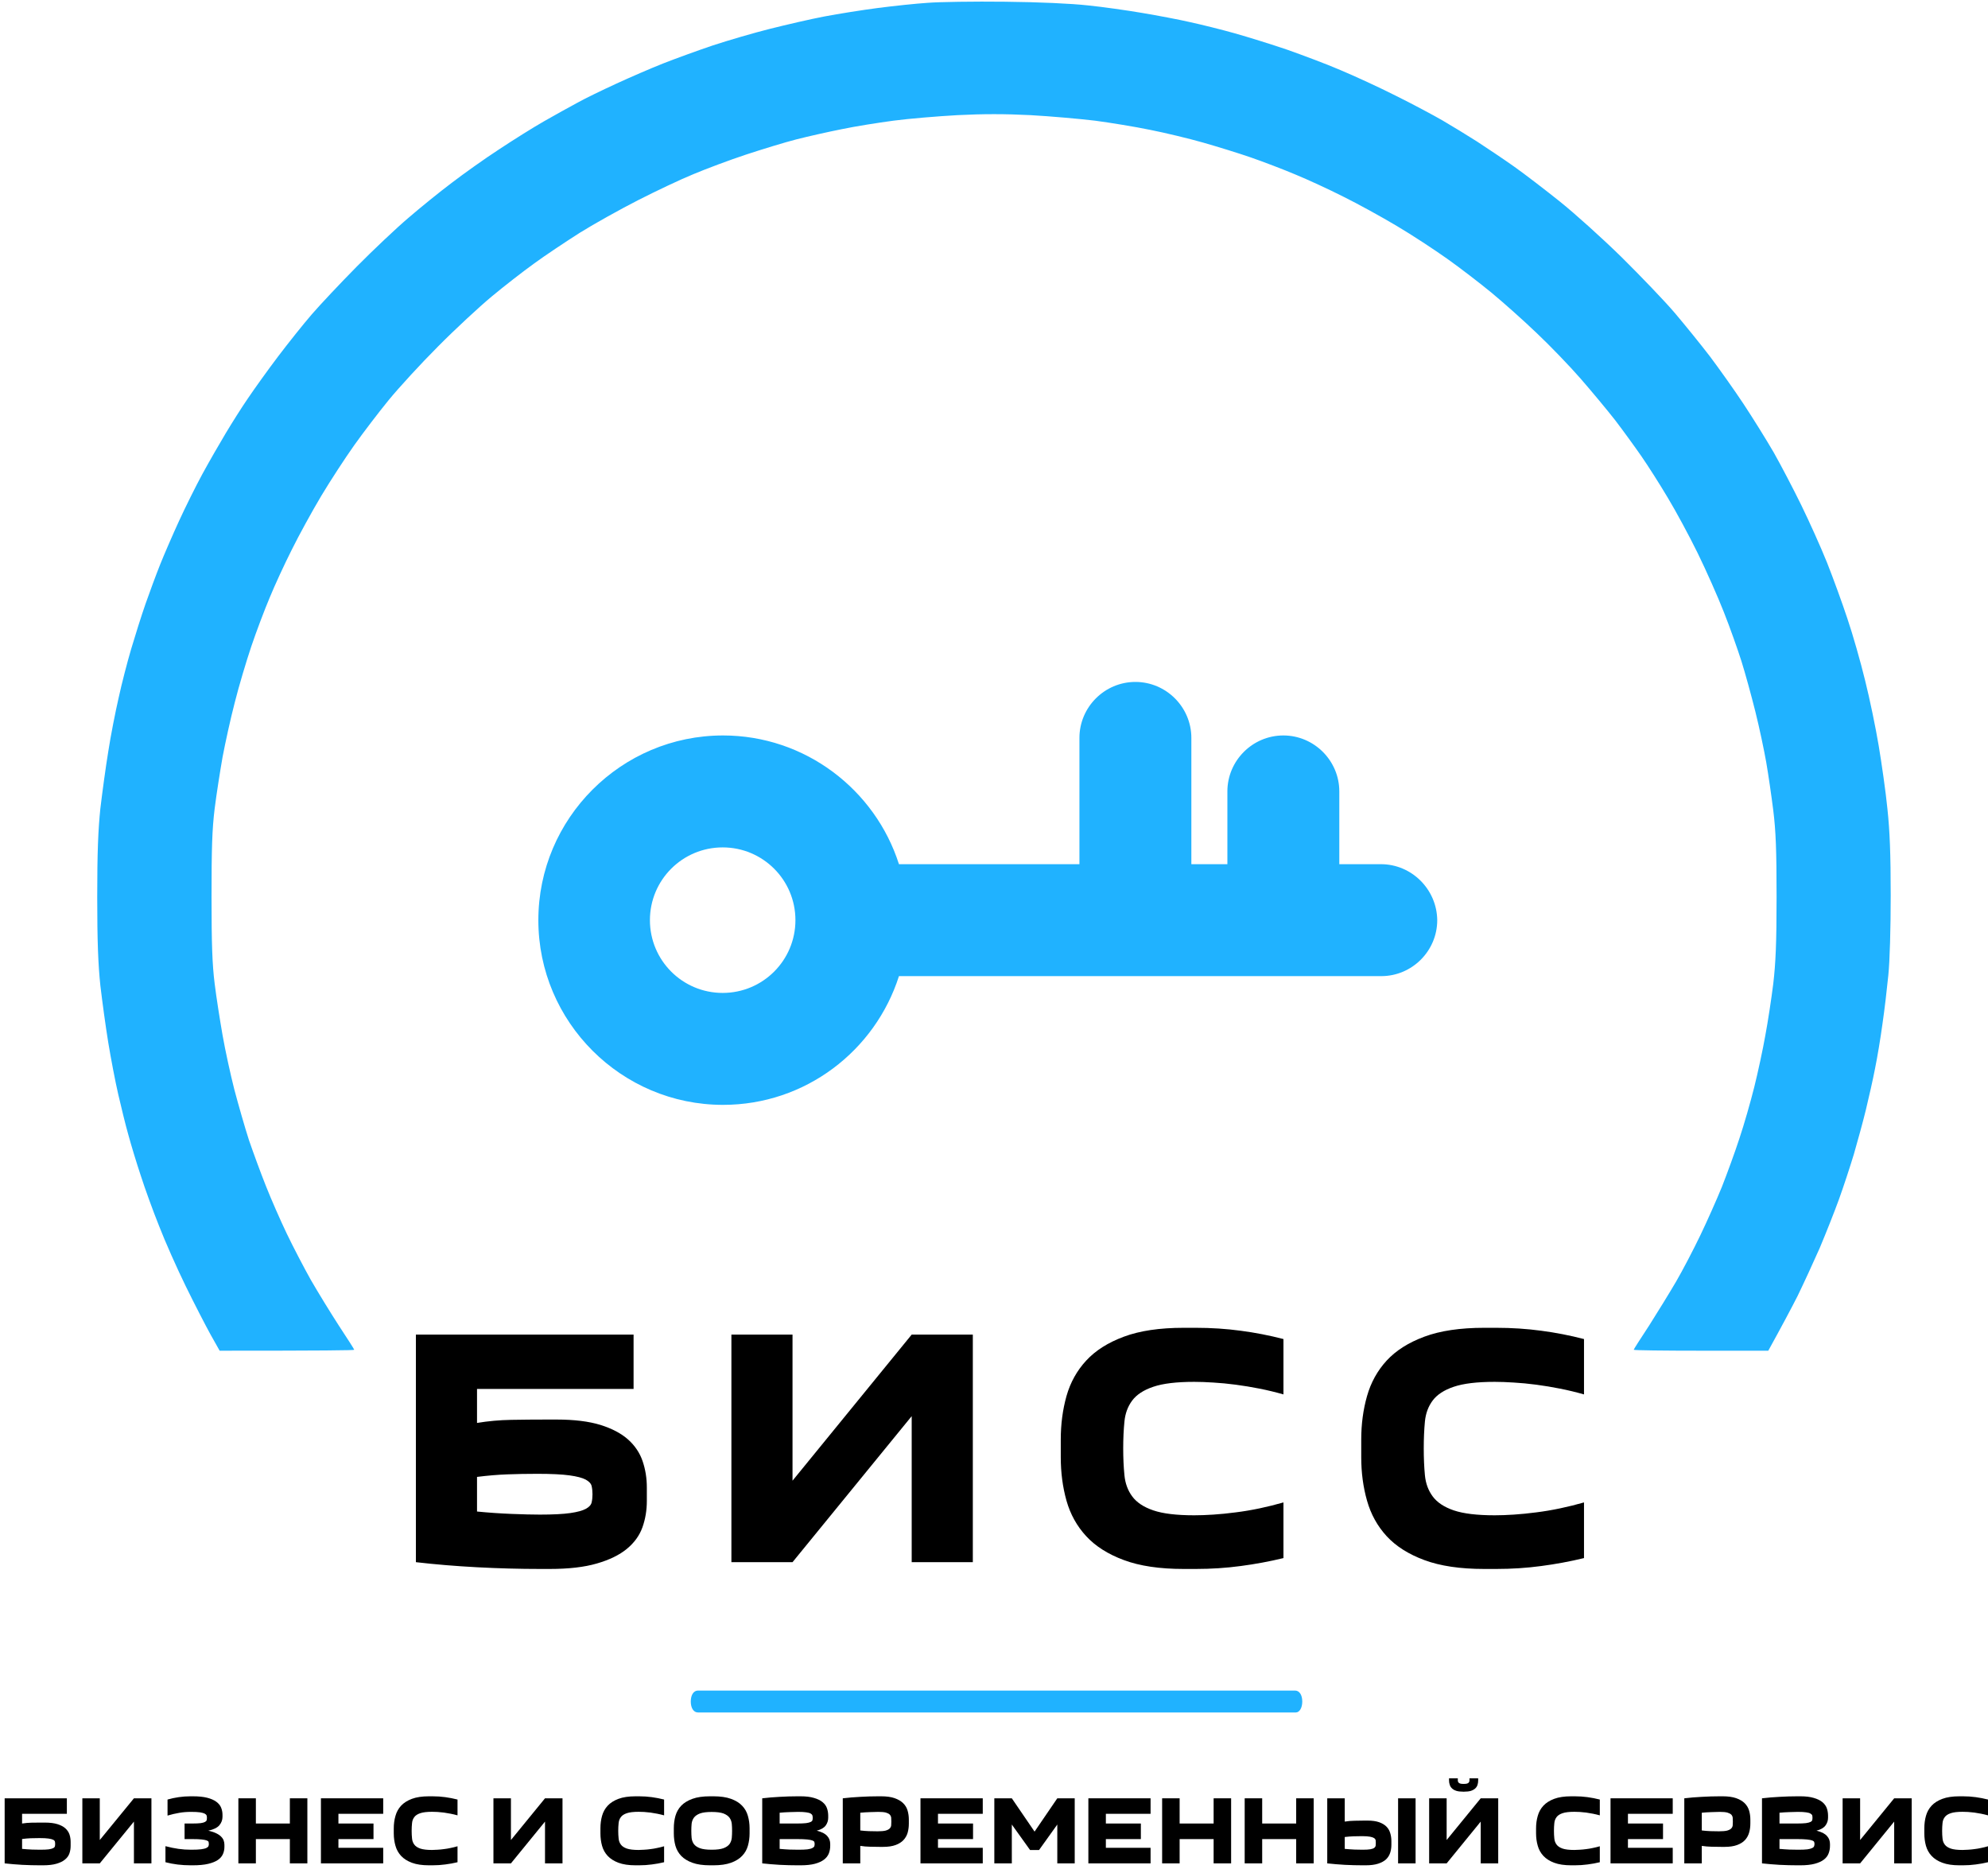 <?xml version="1.0" encoding="UTF-8"?> <svg xmlns="http://www.w3.org/2000/svg" width="300" height="282" viewBox="0 0 300 282" fill="none"><path d="M208.389 130.391H202.109V119.413C202.109 114.768 198.308 110.968 193.664 110.968C189.019 110.968 185.219 114.768 185.219 119.413V130.391H179.782V111.337C179.782 106.692 175.982 102.892 171.337 102.892C166.692 102.892 162.892 106.692 162.892 111.337V130.391H135.657C132.068 119.149 121.512 110.968 109.108 110.968C93.749 110.968 81.24 123.477 81.24 138.836C81.24 154.196 93.749 166.705 109.108 166.705C121.564 166.705 132.068 158.524 135.657 147.281H208.442C213.087 147.281 216.887 143.481 216.887 138.836C216.834 134.191 213.034 130.391 208.389 130.391ZM109.055 149.815C102.985 149.815 98.077 144.906 98.077 138.836C98.077 132.766 102.985 127.858 109.055 127.858C115.125 127.858 120.034 132.766 120.034 138.836C120.034 144.906 115.125 149.815 109.055 149.815Z" fill="#20B2FF"></path><path d="M97.611 224.433V226.48C97.611 227.876 97.39 229.199 96.948 230.447C96.498 231.696 95.711 232.781 94.587 233.704C93.462 234.627 91.958 235.36 90.073 235.903C88.197 236.453 85.824 236.728 82.954 236.728H81.523C78.414 236.728 75.246 236.643 72.02 236.473C68.786 236.302 65.7 236.046 62.761 235.705V201.367H95.61V209.567H71.985V214.697C73.66 214.418 75.378 214.263 77.138 214.232C78.898 214.201 80.701 214.185 82.547 214.185H83.978C86.646 214.185 88.86 214.457 90.62 214.999C92.373 215.55 93.764 216.287 94.796 217.21C95.82 218.132 96.545 219.214 96.971 220.455C97.398 221.704 97.611 223.03 97.611 224.433ZM81.105 222.374C79.499 222.374 77.98 222.401 76.545 222.456C75.11 222.51 73.59 222.638 71.985 222.84V228.062C73.699 228.233 75.432 228.353 77.185 228.423C78.945 228.493 80.372 228.528 81.465 228.528C83.451 228.528 84.982 228.45 86.06 228.295C87.13 228.14 87.913 227.927 88.41 227.655C88.906 227.384 89.197 227.062 89.282 226.69C89.368 226.31 89.41 225.899 89.41 225.457C89.41 225.015 89.368 224.604 89.282 224.224C89.197 223.852 88.898 223.526 88.386 223.247C87.875 222.975 87.057 222.762 85.932 222.607C84.8 222.452 83.191 222.374 81.105 222.374Z" fill="black"></path><path d="M119.596 223.41L137.579 201.367H146.804V235.705H137.579V213.673L119.596 235.705H110.372V201.367H119.596V223.41Z" fill="black"></path><path d="M160.076 219.873V217.21C160.076 214.883 160.363 212.696 160.937 210.649C161.518 208.594 162.511 206.806 163.915 205.287C165.318 203.767 167.214 202.565 169.603 201.681C171.991 200.789 174.996 200.343 178.618 200.343H180.467C182.786 200.343 185.039 200.49 187.226 200.785C189.412 201.072 191.564 201.491 193.681 202.041V210.393C192.487 210.052 191.285 209.761 190.075 209.521C188.858 209.28 187.66 209.083 186.481 208.927C185.302 208.772 184.178 208.664 183.108 208.602C182.03 208.532 181.064 208.497 180.211 208.497C177.544 208.497 175.485 208.745 174.035 209.241C172.584 209.73 171.526 210.42 170.859 211.312C170.192 212.204 169.8 213.262 169.684 214.488C169.56 215.721 169.498 217.07 169.498 218.536C169.498 220.009 169.56 221.358 169.684 222.584C169.8 223.817 170.192 224.883 170.859 225.783C171.526 226.69 172.584 227.392 174.035 227.888C175.485 228.384 177.544 228.632 180.211 228.632C181.064 228.632 182.03 228.598 183.108 228.528C184.178 228.458 185.302 228.345 186.481 228.19C187.66 228.043 188.858 227.841 190.075 227.586C191.285 227.33 192.487 227.031 193.681 226.69V235.088C191.564 235.6 189.412 235.999 187.226 236.286C185.039 236.581 182.786 236.728 180.467 236.728H178.618C174.996 236.728 171.991 236.283 169.603 235.391C167.214 234.507 165.318 233.305 163.915 231.785C162.511 230.265 161.518 228.477 160.937 226.422C160.363 224.375 160.076 222.192 160.076 219.873Z" fill="black"></path><path d="M205.418 219.873V217.21C205.418 214.883 205.709 212.696 206.291 210.649C206.872 208.594 207.861 206.806 209.257 205.287C210.661 203.767 212.557 202.565 214.945 201.681C217.341 200.789 220.35 200.343 223.972 200.343H225.81C228.136 200.343 230.393 200.49 232.58 200.785C234.766 201.072 236.918 201.491 239.035 202.041V210.393C237.841 210.052 236.635 209.761 235.418 209.521C234.208 209.28 233.014 209.083 231.835 208.927C230.656 208.772 229.528 208.664 228.45 208.602C227.372 208.532 226.407 208.497 225.554 208.497C222.894 208.497 220.835 208.745 219.377 209.241C217.927 209.73 216.868 210.42 216.201 211.312C215.534 212.204 215.143 213.262 215.027 214.488C214.91 215.721 214.852 217.07 214.852 218.536C214.852 220.009 214.91 221.358 215.027 222.584C215.143 223.817 215.534 224.883 216.201 225.783C216.868 226.69 217.927 227.392 219.377 227.888C220.835 228.384 222.894 228.632 225.554 228.632C226.407 228.632 227.372 228.598 228.45 228.528C229.528 228.458 230.656 228.345 231.835 228.19C233.014 228.043 234.208 227.841 235.418 227.586C236.635 227.33 237.841 227.031 239.035 226.69V235.088C236.918 235.6 234.766 235.999 232.58 236.286C230.393 236.581 228.136 236.728 225.81 236.728H223.972C220.35 236.728 217.341 236.283 214.945 235.391C212.557 234.507 210.661 233.305 209.257 231.785C207.861 230.265 206.872 228.477 206.291 226.422C205.709 224.375 205.418 222.192 205.418 219.873Z" fill="black"></path><path d="M195.545 258.381H105.324C104.675 258.381 104.242 257.721 104.242 256.729C104.242 255.738 104.675 255.078 105.324 255.078H195.437C196.086 255.078 196.519 255.738 196.519 256.729C196.519 257.721 196.086 258.381 195.545 258.381Z" fill="#20B2FF"></path><path d="M10.66 277.929V278.511C10.66 278.914 10.598 279.294 10.474 279.651C10.35 280.007 10.125 280.318 9.799 280.581C9.481 280.845 9.051 281.054 8.508 281.209C7.973 281.365 7.294 281.442 6.472 281.442H6.065C5.174 281.442 4.266 281.419 3.343 281.372C2.421 281.318 1.54 281.244 0.703 281.151V271.334H10.09V273.672H3.332V275.137C3.813 275.06 4.305 275.017 4.809 275.009C5.313 275.002 5.829 274.998 6.356 274.998H6.763C7.531 274.998 8.163 275.075 8.659 275.23C9.163 275.386 9.563 275.595 9.857 275.859C10.152 276.122 10.361 276.432 10.486 276.789C10.602 277.146 10.66 277.526 10.66 277.929ZM5.949 277.336C5.491 277.336 5.057 277.344 4.646 277.359C4.235 277.375 3.797 277.413 3.332 277.475V278.964C3.82 279.011 4.317 279.046 4.821 279.069C5.325 279.085 5.736 279.092 6.054 279.092C6.62 279.092 7.054 279.073 7.357 279.034C7.667 278.988 7.892 278.926 8.031 278.848C8.179 278.771 8.264 278.677 8.287 278.569C8.31 278.46 8.322 278.344 8.322 278.22C8.322 278.088 8.31 277.972 8.287 277.871C8.264 277.762 8.179 277.669 8.031 277.592C7.884 277.514 7.647 277.452 7.322 277.406C7.004 277.359 6.546 277.336 5.949 277.336Z" fill="black"></path><path d="M15.057 277.627L20.21 271.334H22.851V281.151H20.21V274.847L15.057 281.151H12.428V271.334H15.057V277.627Z" fill="black"></path><path d="M29.086 281.442H28.795C28.105 281.442 27.442 281.403 26.806 281.326C26.177 281.248 25.565 281.132 24.968 280.977V278.557C25.674 278.743 26.333 278.879 26.945 278.964C27.55 279.05 28.19 279.092 28.865 279.092C29.5 279.092 29.997 279.069 30.354 279.023C30.71 278.976 30.974 278.91 31.145 278.825C31.315 278.74 31.42 278.647 31.459 278.546C31.497 278.445 31.517 278.336 31.517 278.22C31.517 278.119 31.505 278.022 31.482 277.929C31.459 277.836 31.366 277.759 31.203 277.697C31.048 277.635 30.796 277.584 30.447 277.545C30.105 277.507 29.625 277.487 29.004 277.487H27.853V275.137H29.004C29.562 275.137 29.993 275.118 30.295 275.079C30.598 275.033 30.815 274.971 30.947 274.893C31.086 274.816 31.168 274.723 31.191 274.614C31.214 274.505 31.226 274.389 31.226 274.265C31.226 274.141 31.21 274.029 31.179 273.928C31.141 273.827 31.047 273.734 30.9 273.649C30.745 273.571 30.509 273.505 30.191 273.451C29.865 273.404 29.415 273.381 28.841 273.381C28.174 273.381 27.566 273.431 27.015 273.532C26.465 273.625 25.887 273.761 25.282 273.939V271.52C25.817 271.365 26.379 271.245 26.968 271.159C27.558 271.074 28.151 271.031 28.748 271.031H29.086C29.97 271.031 30.699 271.105 31.272 271.252C31.846 271.4 32.304 271.601 32.645 271.857C32.994 272.113 33.234 272.408 33.366 272.741C33.506 273.082 33.576 273.443 33.576 273.823V274.114C33.576 274.595 33.42 275.021 33.11 275.393C32.8 275.766 32.242 276.041 31.435 276.219C31.893 276.32 32.277 276.444 32.587 276.592C32.905 276.739 33.157 276.906 33.343 277.092C33.537 277.278 33.673 277.476 33.75 277.685C33.828 277.902 33.866 278.127 33.866 278.36V278.662C33.866 279.042 33.793 279.403 33.645 279.744C33.498 280.085 33.246 280.38 32.889 280.628C32.525 280.876 32.036 281.074 31.424 281.221C30.803 281.368 30.024 281.442 29.086 281.442Z" fill="black"></path><path d="M35.972 271.334H38.612V275.137H43.742V271.334H46.383V281.151H43.742V277.487H38.612V281.151H35.972V271.334Z" fill="black"></path><path d="M57.828 271.334V273.672H51.07V275.137H56.363V277.487H51.07V278.802H57.828V281.151H48.43V271.334H57.828Z" fill="black"></path><path d="M59.422 276.615V275.859C59.422 275.192 59.508 274.568 59.678 273.986C59.841 273.397 60.124 272.885 60.527 272.45C60.931 272.016 61.474 271.671 62.156 271.415C62.838 271.159 63.699 271.031 64.738 271.031H65.262C65.929 271.031 66.572 271.074 67.193 271.159C67.821 271.245 68.437 271.365 69.042 271.52V273.904C68.701 273.811 68.356 273.73 68.007 273.66C67.658 273.59 67.317 273.532 66.983 273.486C66.65 273.447 66.328 273.416 66.018 273.393C65.708 273.377 65.432 273.369 65.192 273.369C64.424 273.369 63.835 273.439 63.424 273.579C63.005 273.718 62.703 273.916 62.517 274.172C62.323 274.428 62.21 274.73 62.179 275.079C62.14 275.436 62.121 275.824 62.121 276.243C62.121 276.661 62.14 277.045 62.179 277.394C62.21 277.751 62.323 278.057 62.517 278.313C62.703 278.569 63.005 278.771 63.424 278.918C63.835 279.058 64.424 279.127 65.192 279.127C65.432 279.127 65.708 279.116 66.018 279.092C66.328 279.077 66.65 279.046 66.983 278.999C67.317 278.961 67.658 278.902 68.007 278.825C68.356 278.755 68.701 278.67 69.042 278.569V280.977C68.437 281.124 67.821 281.237 67.193 281.314C66.572 281.4 65.929 281.442 65.262 281.442H64.738C63.699 281.442 62.838 281.314 62.156 281.058C61.474 280.802 60.931 280.457 60.527 280.023C60.124 279.589 59.841 279.081 59.678 278.499C59.508 277.91 59.422 277.282 59.422 276.615Z" fill="black"></path><path d="M77.103 277.627L82.245 271.334H84.885V281.151H82.245V274.847L77.103 281.151H74.463V271.334H77.103V277.627Z" fill="black"></path><path d="M90.608 276.615V275.859C90.608 275.192 90.69 274.568 90.853 273.986C91.016 273.397 91.299 272.885 91.702 272.45C92.105 272.016 92.648 271.671 93.33 271.415C94.013 271.159 94.874 271.031 95.913 271.031H96.436C97.103 271.031 97.747 271.074 98.367 271.159C98.995 271.245 99.612 271.365 100.217 271.52V273.904C99.875 273.811 99.53 273.73 99.181 273.66C98.84 273.59 98.499 273.532 98.158 273.486C97.824 273.447 97.502 273.416 97.192 273.393C96.882 273.377 96.607 273.369 96.366 273.369C95.599 273.369 95.009 273.439 94.598 273.579C94.18 273.718 93.877 273.916 93.691 274.172C93.497 274.428 93.385 274.73 93.354 275.079C93.315 275.436 93.295 275.824 93.295 276.243C93.295 276.661 93.315 277.045 93.354 277.394C93.385 277.751 93.497 278.057 93.691 278.313C93.877 278.569 94.18 278.771 94.598 278.918C95.009 279.058 95.599 279.127 96.366 279.127C96.607 279.127 96.882 279.116 97.192 279.092C97.502 279.077 97.824 279.046 98.158 278.999C98.499 278.961 98.84 278.902 99.181 278.825C99.53 278.755 99.875 278.67 100.217 278.569V280.977C99.612 281.124 98.995 281.237 98.367 281.314C97.747 281.4 97.103 281.442 96.436 281.442H95.913C94.874 281.442 94.013 281.314 93.33 281.058C92.648 280.802 92.105 280.457 91.702 280.023C91.299 279.589 91.016 279.081 90.853 278.499C90.69 277.91 90.608 277.282 90.608 276.615Z" fill="black"></path><path d="M101.682 276.615V275.859C101.682 275.192 101.764 274.568 101.927 273.986C102.097 273.397 102.388 272.885 102.799 272.45C103.218 272.016 103.78 271.671 104.486 271.415C105.184 271.159 106.068 271.031 107.138 271.031H107.661C108.724 271.031 109.608 271.159 110.313 271.415C111.019 271.671 111.577 272.016 111.988 272.45C112.407 272.885 112.698 273.397 112.861 273.986C113.031 274.568 113.117 275.192 113.117 275.859V276.615C113.117 277.282 113.031 277.91 112.861 278.499C112.698 279.081 112.407 279.589 111.988 280.023C111.577 280.457 111.019 280.802 110.313 281.058C109.608 281.314 108.724 281.442 107.661 281.442H107.138C106.068 281.442 105.184 281.314 104.486 281.058C103.78 280.802 103.218 280.457 102.799 280.023C102.388 279.589 102.097 279.081 101.927 278.499C101.764 277.91 101.682 277.282 101.682 276.615ZM104.323 276.243C104.323 276.615 104.338 276.972 104.369 277.313C104.408 277.662 104.521 277.968 104.707 278.232C104.901 278.495 105.203 278.705 105.614 278.86C106.033 279.015 106.626 279.092 107.394 279.092C108.169 279.092 108.766 279.015 109.185 278.86C109.596 278.705 109.898 278.495 110.092 278.232C110.278 277.968 110.391 277.662 110.43 277.313C110.461 276.972 110.476 276.615 110.476 276.243C110.476 275.87 110.461 275.514 110.43 275.172C110.391 274.831 110.278 274.529 110.092 274.265C109.898 274.001 109.596 273.788 109.185 273.625C108.766 273.47 108.169 273.393 107.394 273.393C106.626 273.393 106.033 273.47 105.614 273.625C105.203 273.788 104.901 274.001 104.707 274.265C104.521 274.529 104.408 274.831 104.369 275.172C104.338 275.514 104.323 275.87 104.323 276.243Z" fill="black"></path><path d="M115.024 281.151V271.334C115.862 271.233 116.742 271.159 117.665 271.113C118.588 271.058 119.495 271.031 120.387 271.031H120.794C121.616 271.031 122.294 271.113 122.83 271.276C123.372 271.431 123.803 271.64 124.121 271.904C124.446 272.167 124.671 272.478 124.795 272.834C124.919 273.191 124.981 273.567 124.981 273.963V274.265C124.981 274.692 124.857 275.079 124.609 275.428C124.353 275.785 123.9 276.049 123.248 276.219C123.628 276.312 123.95 276.425 124.214 276.557C124.477 276.696 124.687 276.855 124.842 277.034C124.997 277.204 125.109 277.39 125.179 277.592C125.249 277.794 125.284 278.003 125.284 278.22V278.511C125.284 278.914 125.214 279.294 125.075 279.651C124.935 280.008 124.695 280.318 124.353 280.581C124.012 280.845 123.555 281.054 122.981 281.21C122.407 281.365 121.678 281.442 120.794 281.442H120.387C119.495 281.442 118.588 281.419 117.665 281.372C116.742 281.318 115.862 281.244 115.024 281.151ZM120.445 273.381C120.08 273.381 119.646 273.393 119.142 273.416C118.638 273.431 118.142 273.462 117.653 273.509V275.137H120.27C120.868 275.137 121.325 275.118 121.643 275.079C121.969 275.033 122.205 274.971 122.353 274.893C122.5 274.816 122.585 274.723 122.609 274.614C122.632 274.505 122.643 274.389 122.643 274.265C122.643 274.141 122.628 274.029 122.597 273.928C122.566 273.819 122.481 273.722 122.341 273.637C122.201 273.552 121.98 273.49 121.678 273.451C121.383 273.404 120.972 273.381 120.445 273.381ZM120.27 277.487H117.653V278.964C118.142 279.011 118.638 279.046 119.142 279.069C119.646 279.085 120.096 279.092 120.491 279.092C121.073 279.092 121.527 279.073 121.852 279.034C122.186 278.988 122.43 278.922 122.585 278.837C122.748 278.759 122.849 278.666 122.888 278.557C122.919 278.449 122.934 278.336 122.934 278.22C122.934 278.119 122.919 278.022 122.888 277.929C122.864 277.836 122.767 277.759 122.597 277.697C122.434 277.635 122.17 277.584 121.806 277.545C121.441 277.507 120.93 277.487 120.27 277.487Z" fill="black"></path><path d="M137.149 274.556V275.137C137.149 275.626 137.091 276.084 136.974 276.51C136.85 276.937 136.641 277.309 136.346 277.627C136.052 277.945 135.652 278.197 135.148 278.383C134.644 278.569 134.012 278.662 133.252 278.662H132.845C132.318 278.662 131.802 278.654 131.298 278.639C130.794 278.631 130.301 278.588 129.821 278.511V281.151H127.18V271.334C128.025 271.233 128.909 271.159 129.832 271.113C130.755 271.058 131.662 271.031 132.554 271.031H132.961C133.783 271.031 134.462 271.124 134.997 271.31C135.532 271.497 135.962 271.749 136.288 272.067C136.614 272.385 136.839 272.761 136.963 273.195C137.087 273.621 137.149 274.075 137.149 274.556ZM132.438 276.312C132.95 276.312 133.349 276.277 133.636 276.208C133.915 276.13 134.121 276.025 134.252 275.894C134.384 275.762 134.462 275.607 134.485 275.428C134.501 275.258 134.508 275.064 134.508 274.847C134.508 274.63 134.501 274.432 134.485 274.253C134.462 274.075 134.388 273.92 134.264 273.788C134.14 273.664 133.946 273.563 133.682 273.486C133.419 273.416 133.035 273.381 132.531 273.381C132.221 273.381 131.814 273.393 131.309 273.416C130.805 273.431 130.309 273.462 129.821 273.509V276.184C130.278 276.239 130.712 276.274 131.123 276.289C131.534 276.305 131.973 276.312 132.438 276.312Z" fill="black"></path><path d="M148.304 271.334V273.672H141.546V275.137H146.838V277.487H141.546V278.802H148.304V281.151H138.905V271.334H148.304Z" fill="black"></path><path d="M156.796 279.139H155.446L152.689 275.289V281.151H150.049V271.334H152.689L156.121 276.359L159.552 271.334H162.181V281.151H159.552V275.289L156.796 279.139Z" fill="black"></path><path d="M173.628 271.334V273.672H166.881V275.137H172.162V277.487H166.881V278.802H173.628V281.151H164.24V271.334H173.628Z" fill="black"></path><path d="M175.372 271.334H178.013V275.137H183.143V271.334H185.783V281.151H183.143V277.487H178.013V281.151H175.372V271.334Z" fill="black"></path><path d="M187.83 271.334H190.471V275.137H195.601V271.334H198.241V281.151H195.601V277.487H190.471V281.151H187.83V271.334Z" fill="black"></path><path d="M209.967 277.778V278.36C209.967 278.794 209.905 279.197 209.78 279.569C209.656 279.942 209.451 280.267 209.164 280.546C208.869 280.818 208.47 281.035 207.966 281.198C207.462 281.361 206.83 281.442 206.07 281.442H205.663C204.771 281.442 203.864 281.419 202.941 281.372C202.018 281.318 201.134 281.244 200.289 281.151V271.334H202.929V274.847C203.41 274.769 203.902 274.726 204.406 274.719C204.91 274.703 205.426 274.695 205.953 274.695H206.361C207.066 274.695 207.652 274.777 208.117 274.94C208.575 275.103 208.943 275.324 209.222 275.603C209.494 275.882 209.684 276.208 209.792 276.58C209.908 276.96 209.967 277.359 209.967 277.778ZM210.979 271.334H213.619V281.151H210.979V271.334ZM205.535 277.045C205.077 277.045 204.643 277.053 204.232 277.068C203.821 277.084 203.387 277.119 202.929 277.173V278.964C203.418 279.011 203.914 279.046 204.418 279.069C204.922 279.085 205.329 279.092 205.639 279.092C206.143 279.092 206.527 279.069 206.791 279.023C207.055 278.976 207.249 278.906 207.373 278.813C207.497 278.72 207.57 278.608 207.594 278.476C207.609 278.352 207.617 278.216 207.617 278.069C207.617 277.921 207.609 277.786 207.594 277.662C207.57 277.538 207.493 277.429 207.361 277.336C207.229 277.251 207.024 277.181 206.744 277.127C206.458 277.072 206.054 277.045 205.535 277.045Z" fill="black"></path><path d="M218.307 277.627L223.448 271.334H226.089V281.151H223.448V274.847L218.307 281.151H215.666V271.334H218.307V277.627ZM221.75 268.321H223.064V268.647C223.064 268.872 223.033 269.085 222.971 269.287C222.909 269.496 222.797 269.678 222.634 269.833C222.471 269.988 222.254 270.112 221.983 270.205C221.703 270.291 221.351 270.333 220.924 270.333H220.808C220.389 270.333 220.04 270.291 219.761 270.205C219.482 270.112 219.264 269.988 219.109 269.833C218.947 269.678 218.834 269.496 218.772 269.287C218.702 269.085 218.667 268.872 218.667 268.647V268.321H219.993V268.647C219.993 268.786 220.048 268.907 220.156 269.007C220.273 269.108 220.49 269.159 220.808 269.159H220.924C221.25 269.159 221.471 269.108 221.587 269.007C221.696 268.907 221.75 268.786 221.75 268.647V268.321Z" fill="black"></path><path d="M231.8 276.615V275.859C231.8 275.192 231.886 274.568 232.056 273.986C232.219 273.397 232.502 272.885 232.905 272.45C233.309 272.016 233.851 271.671 234.534 271.415C235.216 271.159 236.073 271.031 237.105 271.031H237.64C238.307 271.031 238.95 271.074 239.571 271.159C240.199 271.245 240.815 271.365 241.42 271.52V273.904C241.079 273.811 240.734 273.73 240.385 273.66C240.036 273.59 239.695 273.532 239.361 273.486C239.02 273.447 238.698 273.416 238.396 273.393C238.086 273.377 237.81 273.369 237.57 273.369C236.802 273.369 236.213 273.439 235.802 273.579C235.383 273.718 235.081 273.916 234.894 274.172C234.701 274.428 234.588 274.73 234.557 275.079C234.518 275.436 234.499 275.824 234.499 276.243C234.499 276.661 234.518 277.045 234.557 277.394C234.588 277.751 234.701 278.057 234.894 278.313C235.081 278.569 235.383 278.771 235.802 278.918C236.213 279.058 236.802 279.127 237.57 279.127C237.81 279.127 238.086 279.116 238.396 279.092C238.698 279.077 239.02 279.046 239.361 278.999C239.695 278.961 240.036 278.902 240.385 278.825C240.734 278.755 241.079 278.67 241.42 278.569V280.977C240.815 281.124 240.199 281.237 239.571 281.314C238.95 281.4 238.307 281.442 237.64 281.442H237.105C236.073 281.442 235.216 281.314 234.534 281.058C233.851 280.802 233.309 280.457 232.905 280.023C232.502 279.589 232.219 279.081 232.056 278.499C231.886 277.91 231.8 277.282 231.8 276.615Z" fill="black"></path><path d="M252.424 271.334V273.672H245.666V275.137H250.959V277.487H245.666V278.802H252.424V281.151H243.037V271.334H252.424Z" fill="black"></path><path d="M264.138 274.556V275.137C264.138 275.626 264.076 276.084 263.952 276.51C263.828 276.937 263.622 277.309 263.335 277.627C263.041 277.945 262.641 278.197 262.137 278.383C261.633 278.569 261.001 278.662 260.241 278.662H259.822C259.295 278.662 258.783 278.654 258.287 278.639C257.783 278.631 257.29 278.588 256.81 278.511V281.151H254.169V271.334C255.007 271.233 255.891 271.159 256.821 271.113C257.744 271.058 258.648 271.031 259.532 271.031H259.95C260.765 271.031 261.443 271.124 261.986 271.31C262.521 271.497 262.952 271.749 263.277 272.067C263.595 272.385 263.82 272.761 263.952 273.195C264.076 273.621 264.138 274.075 264.138 274.556ZM259.415 276.312C259.935 276.312 260.338 276.277 260.625 276.208C260.904 276.13 261.11 276.025 261.242 275.894C261.373 275.762 261.451 275.607 261.474 275.428C261.49 275.258 261.497 275.064 261.497 274.847C261.497 274.63 261.49 274.432 261.474 274.253C261.451 274.075 261.377 273.92 261.253 273.788C261.121 273.664 260.924 273.563 260.66 273.486C260.396 273.416 260.016 273.381 259.52 273.381C259.21 273.381 258.803 273.393 258.299 273.416C257.795 273.431 257.298 273.462 256.81 273.509V276.184C257.267 276.239 257.702 276.274 258.113 276.289C258.524 276.305 258.958 276.312 259.415 276.312Z" fill="black"></path><path d="M265.894 281.151V271.334C266.732 271.233 267.616 271.159 268.546 271.113C269.469 271.058 270.373 271.031 271.257 271.031H271.676C272.49 271.031 273.168 271.113 273.711 271.276C274.246 271.431 274.677 271.64 275.002 271.904C275.32 272.167 275.545 272.478 275.677 272.834C275.801 273.191 275.863 273.567 275.863 273.963V274.265C275.863 274.692 275.735 275.079 275.479 275.428C275.223 275.785 274.77 276.049 274.118 276.219C274.498 276.312 274.82 276.425 275.084 276.557C275.347 276.696 275.557 276.855 275.712 277.034C275.867 277.204 275.979 277.39 276.049 277.592C276.119 277.794 276.154 278.003 276.154 278.22V278.511C276.154 278.914 276.084 279.294 275.945 279.651C275.813 280.008 275.576 280.318 275.235 280.581C274.894 280.845 274.432 281.054 273.851 281.21C273.277 281.365 272.552 281.442 271.676 281.442H271.257C270.373 281.442 269.469 281.419 268.546 281.372C267.616 281.318 266.732 281.244 265.894 281.151ZM271.315 273.381C270.958 273.381 270.528 273.393 270.024 273.416C269.52 273.431 269.023 273.462 268.535 273.509V275.137H271.14C271.738 275.137 272.199 275.118 272.525 275.079C272.843 275.033 273.075 274.971 273.223 274.893C273.37 274.816 273.455 274.723 273.479 274.614C273.502 274.505 273.513 274.389 273.513 274.265C273.513 274.141 273.502 274.029 273.479 273.928C273.447 273.819 273.358 273.722 273.211 273.637C273.071 273.552 272.854 273.49 272.56 273.451C272.257 273.404 271.842 273.381 271.315 273.381ZM271.14 277.487H268.535V278.964C269.023 279.011 269.52 279.046 270.024 279.069C270.528 279.085 270.974 279.092 271.361 279.092C271.951 279.092 272.408 279.073 272.734 279.034C273.06 278.988 273.304 278.922 273.467 278.837C273.63 278.759 273.727 278.666 273.758 278.557C273.796 278.449 273.816 278.336 273.816 278.22C273.816 278.119 273.8 278.022 273.769 277.929C273.738 277.836 273.641 277.759 273.479 277.697C273.308 277.635 273.04 277.584 272.676 277.545C272.319 277.507 271.807 277.487 271.14 277.487Z" fill="black"></path><path d="M280.702 277.627L285.843 271.334H288.484V281.151H285.843V274.847L280.702 281.151H278.062V271.334H280.702V277.627Z" fill="black"></path><path d="M290.392 276.615V275.859C290.392 275.192 290.473 274.568 290.636 273.986C290.799 273.397 291.082 272.885 291.485 272.45C291.888 272.016 292.431 271.671 293.114 271.415C293.796 271.159 294.657 271.031 295.696 271.031H296.219C296.886 271.031 297.53 271.074 298.15 271.159C298.778 271.245 299.395 271.365 300 271.52V273.904C299.659 273.811 299.314 273.73 298.965 273.66C298.623 273.59 298.282 273.532 297.941 273.486C297.607 273.447 297.286 273.416 296.975 273.393C296.665 273.377 296.39 273.369 296.15 273.369C295.382 273.369 294.792 273.439 294.381 273.579C293.963 273.718 293.66 273.916 293.474 274.172C293.28 274.428 293.168 274.73 293.137 275.079C293.098 275.436 293.079 275.824 293.079 276.243C293.079 276.661 293.098 277.045 293.137 277.394C293.168 277.751 293.28 278.057 293.474 278.313C293.66 278.569 293.963 278.771 294.381 278.918C294.792 279.058 295.382 279.127 296.15 279.127C296.39 279.127 296.665 279.116 296.975 279.092C297.286 279.077 297.607 279.046 297.941 278.999C298.282 278.961 298.623 278.902 298.965 278.825C299.314 278.755 299.659 278.67 300 278.569V280.977C299.395 281.124 298.778 281.237 298.15 281.314C297.53 281.4 296.886 281.442 296.219 281.442H295.696C294.657 281.442 293.796 281.314 293.114 281.058C292.431 280.802 291.888 280.457 291.485 280.023C291.082 279.589 290.799 279.081 290.636 278.499C290.473 277.91 290.392 277.282 290.392 276.615Z" fill="black"></path><path d="M132.468 1.206C134.833 0.9 138.227 0.538 139.979 0.427C141.732 0.288 146.99 0.204 151.664 0.26C156.923 0.315 161.68 0.538 164.184 0.816C166.41 1.039 170.11 1.567 172.391 1.957C174.7 2.347 177.956 2.959 179.625 3.348C181.294 3.71 184.327 4.461 186.302 5.018C188.277 5.574 191.866 6.687 194.231 7.494C196.596 8.329 200.24 9.692 202.299 10.583C204.358 11.445 208.114 13.17 210.646 14.45C213.177 15.702 216.349 17.4 217.74 18.207C219.131 19.014 221.44 20.433 222.887 21.351C224.334 22.297 226.837 23.966 228.451 25.107C230.065 26.248 233.181 28.641 235.406 30.422C237.632 32.203 241.805 35.959 244.699 38.797C247.564 41.635 251.209 45.419 252.767 47.256C254.297 49.064 256.69 52.014 258.053 53.795C259.388 55.575 261.67 58.775 263.089 60.918C264.507 63.06 266.566 66.371 267.679 68.291C268.764 70.211 270.628 73.773 271.824 76.221C273.021 78.67 274.774 82.565 275.692 84.847C276.61 87.156 278.001 90.969 278.78 93.334C279.587 95.699 280.783 99.9 281.451 102.655C282.146 105.41 283.064 109.862 283.509 112.533C283.955 115.204 284.567 119.461 284.817 121.993C285.179 125.36 285.318 128.866 285.318 135.071C285.318 140.051 285.179 145.06 284.956 147.175C284.761 149.15 284.372 152.489 284.066 154.548C283.788 156.607 283.287 159.612 282.953 161.226C282.647 162.84 282.007 165.65 281.562 167.487C281.117 169.323 280.282 172.328 279.754 174.165C279.197 176.001 278.196 179.062 277.5 180.982C276.805 182.902 275.497 186.185 274.607 188.3C273.689 190.386 272.186 193.642 271.268 195.534C270.322 197.398 268.931 200.014 266.844 203.798H256.69C251.098 203.798 246.535 203.742 246.535 203.659C246.535 203.575 247.592 201.934 248.872 199.986C250.124 198.01 251.96 195.033 252.934 193.364C253.908 191.694 255.549 188.55 256.578 186.408C257.608 184.265 259.082 180.954 259.861 179.034C260.613 177.114 261.809 173.859 262.477 171.8C263.172 169.74 264.174 166.235 264.73 164.009C265.286 161.783 266.038 158.277 266.399 156.218C266.789 154.159 267.317 150.653 267.596 148.427C267.957 145.31 268.096 142.333 268.096 135.349C268.096 128.282 267.985 125.416 267.596 122.271C267.317 120.045 266.844 116.79 266.538 115.037C266.232 113.284 265.509 109.834 264.897 107.385C264.285 104.937 263.339 101.486 262.783 99.733C262.226 97.98 261.058 94.669 260.14 92.36C259.249 90.078 257.469 86.071 256.189 83.456C254.909 80.84 252.878 77.084 251.682 75.108C250.513 73.133 248.705 70.295 247.703 68.848C246.702 67.401 244.921 64.952 243.753 63.422C242.557 61.892 240.22 59.081 238.55 57.161C236.881 55.242 233.876 52.125 231.901 50.261C229.926 48.369 226.865 45.642 225.113 44.195C223.36 42.748 220.355 40.439 218.435 39.075C216.516 37.712 213.094 35.458 210.785 34.095C208.503 32.731 204.859 30.728 202.716 29.671C200.574 28.585 197.319 27.083 195.483 26.331C193.647 25.552 190.642 24.412 188.806 23.772C186.97 23.132 183.715 22.13 181.572 21.518C179.43 20.906 175.841 20.043 173.588 19.598C171.306 19.125 167.55 18.513 165.241 18.207C162.904 17.928 158.508 17.539 155.504 17.372C151.692 17.177 148.298 17.177 144.514 17.372C141.482 17.539 137.142 17.901 134.833 18.207C132.551 18.513 129.018 19.069 127.043 19.487C125.067 19.876 121.979 20.572 120.226 21.017C118.474 21.462 115.024 22.52 112.576 23.326C110.127 24.133 106.566 25.469 104.646 26.276C102.727 27.055 98.971 28.836 96.3 30.199C93.629 31.563 89.679 33.761 87.536 35.096C85.394 36.46 82.25 38.547 80.581 39.771C78.884 40.995 76.018 43.221 74.182 44.752C72.346 46.282 68.701 49.649 66.114 52.264C63.499 54.88 60.16 58.525 58.658 60.361C57.156 62.198 54.819 65.258 53.455 67.178C52.092 69.098 49.839 72.549 48.475 74.83C47.112 77.112 45.109 80.757 44.052 82.899C42.967 85.042 41.464 88.297 40.713 90.134C39.934 91.97 38.682 95.281 37.931 97.507C37.18 99.733 36.039 103.545 35.427 105.994C34.787 108.442 33.98 112.143 33.591 114.202C33.229 116.261 32.673 119.767 32.395 121.993C32.005 125.165 31.922 128.059 31.922 135.349C31.922 142.472 32.033 145.561 32.395 148.427C32.645 150.486 33.202 153.992 33.591 156.218C33.98 158.444 34.787 162.144 35.371 164.426C35.984 166.735 36.957 170.13 37.569 172.022C38.209 173.886 39.35 177.003 40.129 178.95C40.908 180.926 42.327 184.154 43.273 186.129C44.219 188.105 45.86 191.249 46.889 193.085C47.947 194.922 49.839 198.01 51.118 199.986C52.398 201.934 53.455 203.575 53.455 203.659C53.455 203.742 48.893 203.798 33.146 203.798L31.783 201.377C31.031 200.014 29.334 196.731 28.027 194.059C26.719 191.388 24.911 187.326 24.02 185.016C23.102 182.735 21.85 179.284 21.238 177.364C20.598 175.445 19.764 172.69 19.374 171.243C18.957 169.796 18.289 167.041 17.844 165.122C17.399 163.202 16.731 159.696 16.342 157.331C15.952 154.966 15.424 151.07 15.145 148.705C14.812 145.533 14.672 141.999 14.672 135.349C14.672 128.671 14.812 125.193 15.145 121.993C15.424 119.628 15.952 115.733 16.342 113.367C16.703 111.002 17.427 107.357 17.9 105.298C18.345 103.239 19.207 99.9 19.792 97.925C20.376 95.949 21.35 92.861 21.962 91.108C22.574 89.355 23.575 86.656 24.187 85.125C24.799 83.595 26.079 80.645 27.025 78.587C27.971 76.527 29.557 73.328 30.558 71.491C31.56 69.655 33.146 66.9 34.064 65.37C34.982 63.839 36.484 61.446 37.43 60.083C38.348 58.72 40.379 55.881 41.937 53.822C43.495 51.763 45.804 48.87 47.056 47.423C48.308 45.976 51.341 42.748 53.817 40.244C56.293 37.74 59.799 34.428 61.635 32.87C63.443 31.312 66.392 28.919 68.173 27.584C69.953 26.22 73.153 23.939 75.295 22.547C77.437 21.128 80.498 19.208 82.111 18.29C83.725 17.372 85.978 16.12 87.119 15.508C88.26 14.868 90.903 13.588 92.962 12.642C95.02 11.696 98.22 10.304 100.056 9.581C101.892 8.858 105.259 7.633 107.568 6.854C109.849 6.103 113.744 4.962 116.192 4.35C118.641 3.738 122.341 2.875 124.4 2.486C126.458 2.096 130.103 1.512 132.468 1.206Z" fill="#20B2FF"></path></svg> 
